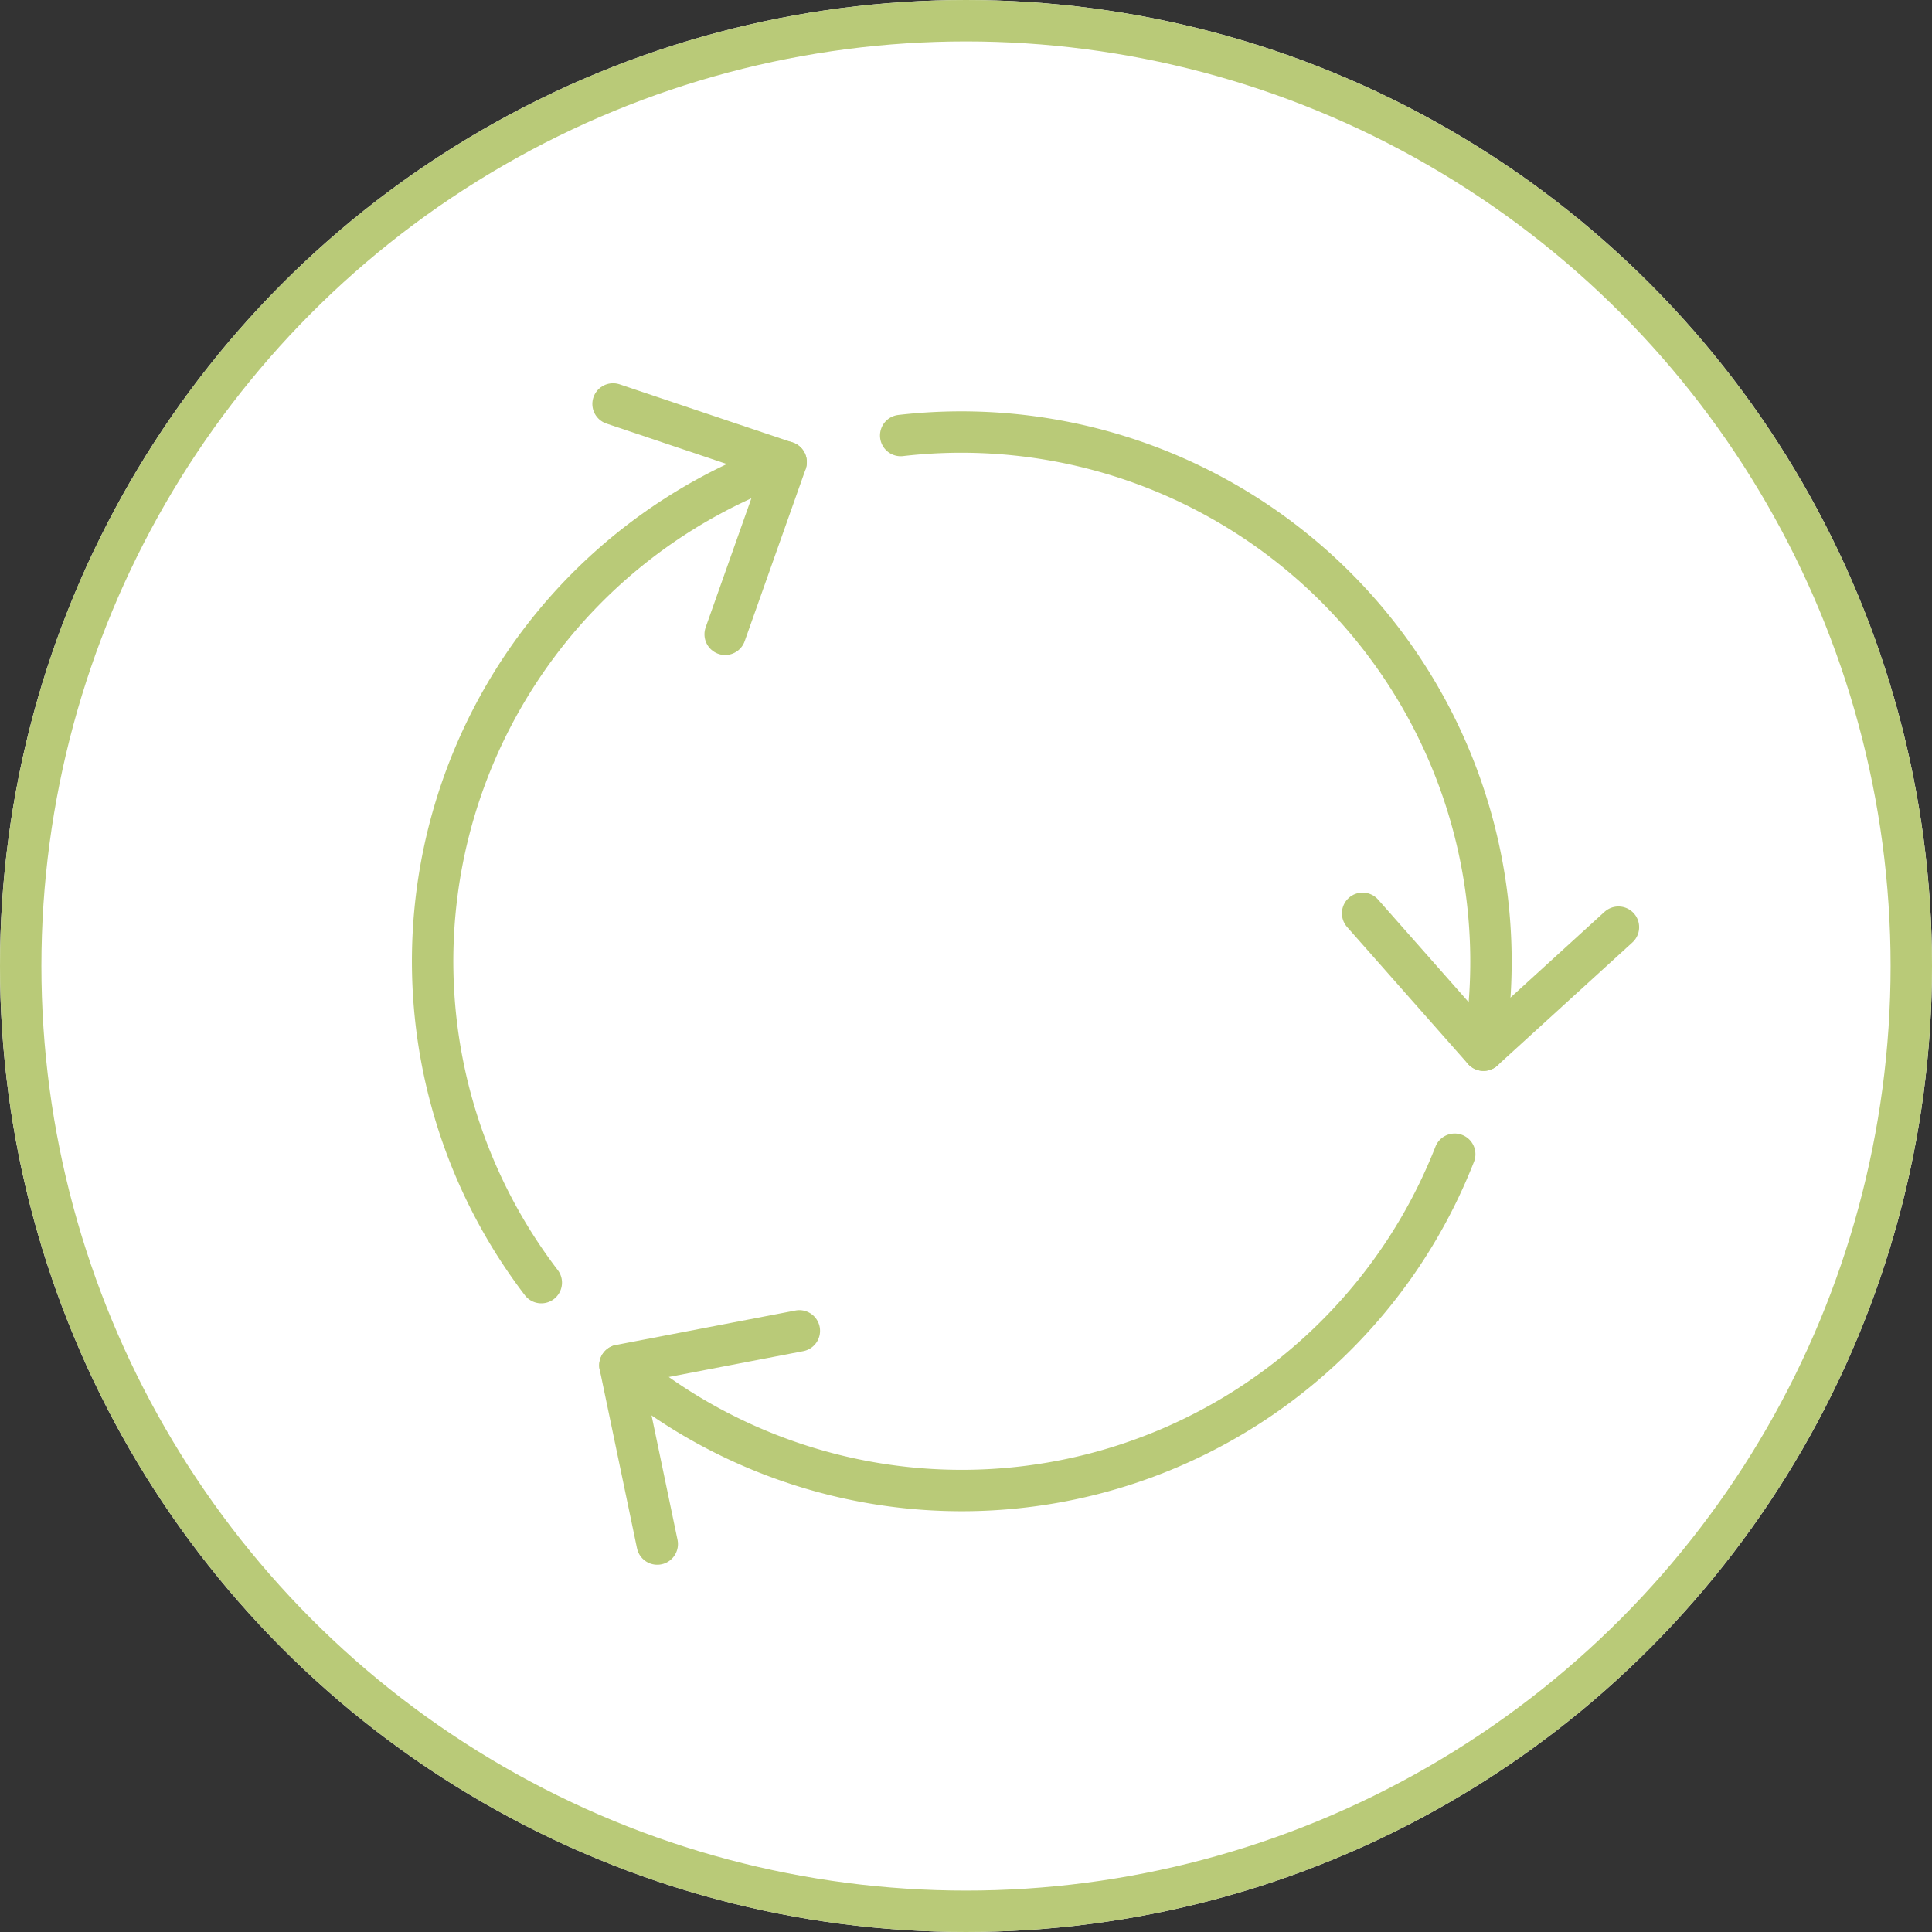 <?xml version="1.0" encoding="UTF-8"?>
<svg xmlns="http://www.w3.org/2000/svg" width="70" height="70" viewBox="0 0 70 70">
  <rect x="0" y="0" width="70" height="70" fill="#333333" stroke="none"/>
  <g id="Group_22622" data-name="Group 22622" transform="translate(-728 -2584)">
    <g id="Ellipse_73" data-name="Ellipse 73" transform="translate(728 2584)" fill="#fff" stroke="#b9ca78" stroke-width="1.5">
      <circle cx="35" cy="35" r="35" stroke="none"></circle>
      <circle cx="35" cy="35" r="34.25" fill="none"></circle>
    </g>
    <g id="Group_22620" data-name="Group 22620" transform="translate(743 2598)">
      <g id="Group_22621" data-name="Group 22621">
        <path id="Path_2478" data-name="Path 2478" d="M298.631,165.877l4.379,4.96,4.89-4.458" transform="translate(-264.261 -146.786)" fill="none" stroke="#b9ca78" stroke-linecap="round" stroke-linejoin="round" stroke-miterlimit="10" stroke-width="1.5"></path>
        <path id="Path_2479" data-name="Path 2479" d="M95.069,241.724a19.183,19.183,0,0,1-30.247,7.65" transform="translate(-57.362 -213.904)" fill="none" stroke="#b9ca78" stroke-linecap="round" stroke-linejoin="round" stroke-miterlimit="10" stroke-width="1.5"></path>
        <path id="Path_2480" data-name="Path 2480" d="M153.2,14.5A19.191,19.191,0,0,1,174.39,36.307q-.034.233-.073.464" transform="translate(-135.566 -12.72)" fill="none" stroke="#b9ca78" stroke-linecap="round" stroke-linejoin="round" stroke-miterlimit="10" stroke-width="1.5"></path>
        <path id="Path_2481" data-name="Path 2481" d="M9.774,53.543a19.179,19.179,0,0,1,8.87-29.731" transform="translate(-5.162 -21.071)" fill="none" stroke="#b9ca78" stroke-linecap="round" stroke-linejoin="round" stroke-miterlimit="10" stroke-width="1.5"></path>
        <path id="Path_2482" data-name="Path 2482" d="M71.347,297.328l-6.5,1.248,1.352,6.477" transform="translate(-57.385 -263.109)" fill="none" stroke="#b9ca78" stroke-linecap="round" stroke-linejoin="round" stroke-miterlimit="10" stroke-width="1.5"></path>
        <path id="Path_2483" data-name="Path 2483" d="M66.725,13.874l2.209-6.237L62.663,5.528" transform="translate(-55.451 -4.892)" fill="none" stroke="#b9ca78" stroke-linecap="round" stroke-linejoin="round" stroke-miterlimit="10" stroke-width="1.5"></path>
      </g>
    </g>
  </g>
</svg>
